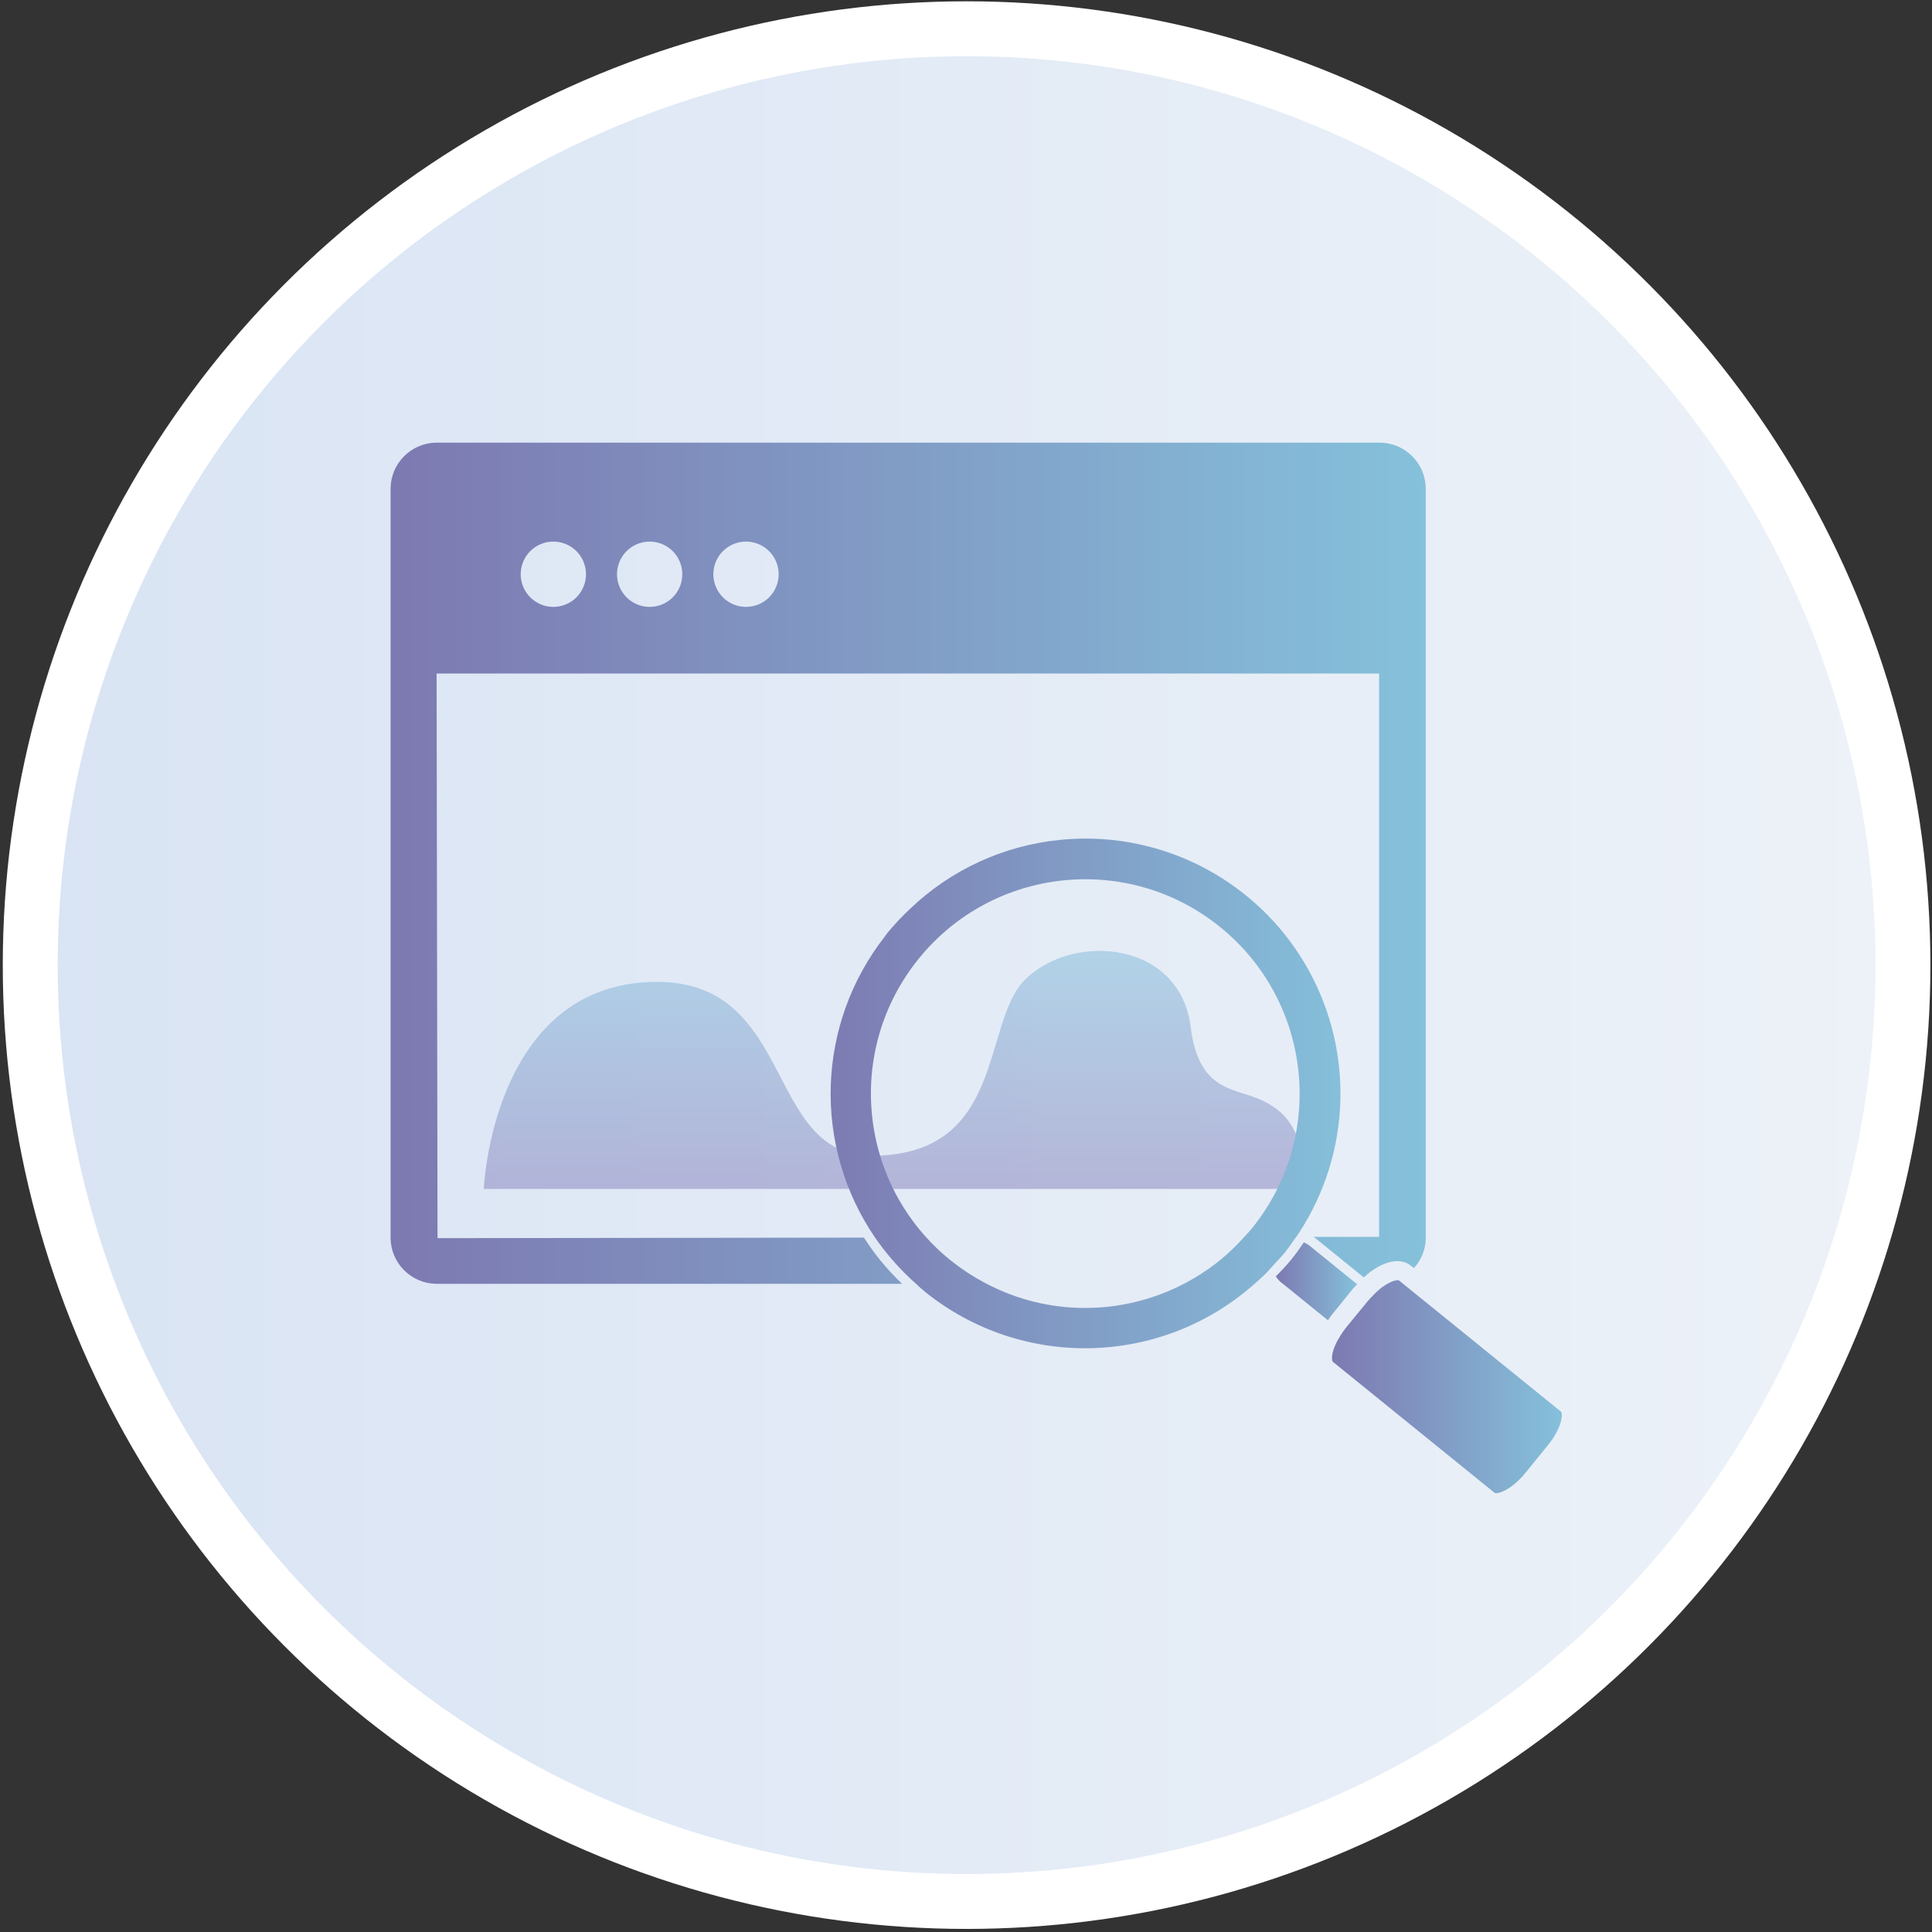 <?xml version="1.0" encoding="UTF-8"?>
<svg width="393px" height="393px" viewBox="0 0 393 393" version="1.1" xmlns="http://www.w3.org/2000/svg" xmlns:xlink="http://www.w3.org/1999/xlink">
    <rect x="0" y="0" width="393" height="393" fill="#333333" stroke="none"/>
    <!-- Generator: Sketch 54.1 (76490) - https://sketchapp.com -->
    <title>icon_peerig-portal</title>
    <desc>Created with Sketch.</desc>
    <defs>
        <linearGradient x1="-1.8652353e-15%" y1="50%" x2="100%" y2="50%" id="linearGradient-1">
            <stop stop-color="#D9E4F4" offset="0%"></stop>
            <stop stop-color="#EDF2F8" offset="100%"></stop>
        </linearGradient>
        <linearGradient x1="49.997%" y1="102.003%" x2="49.997%" y2="-11.149%" id="linearGradient-2">
            <stop stop-color="#7E77B6" offset="0%"></stop>
            <stop stop-color="#76C2DF" offset="100%"></stop>
        </linearGradient>
        <linearGradient x1="0.005%" y1="50.003%" x2="100.014%" y2="50.003%" id="linearGradient-3">
            <stop stop-color="#7D79B1" offset="0%"></stop>
            <stop stop-color="#85C1DB" offset="100%"></stop>
        </linearGradient>
        <linearGradient x1="0.242%" y1="49.905%" x2="100%" y2="49.905%" id="linearGradient-4">
            <stop stop-color="#7D79B1" offset="0%"></stop>
            <stop stop-color="#85C1DB" offset="100%"></stop>
        </linearGradient>
        <linearGradient x1="0.104%" y1="49.99%" x2="99.956%" y2="49.99%" id="linearGradient-5">
            <stop stop-color="#7D79B1" offset="0%"></stop>
            <stop stop-color="#85C1DB" offset="100%"></stop>
        </linearGradient>
        <linearGradient x1="0.032%" y1="50.011%" x2="100.008%" y2="50.011%" id="linearGradient-6">
            <stop stop-color="#7D79B1" offset="0%"></stop>
            <stop stop-color="#85C1DB" offset="100%"></stop>
        </linearGradient>
    </defs>
    <g id="Page-1" stroke="none" stroke-width="1" fill="none" fill-rule="evenodd">
        <g id="icon_peerig-portal" transform="translate(6, 5)">
            <circle id="Oval" fill="url(#linearGradient-1)" fill-rule="nonzero" cx="190.62" cy="191.32" r="190.47"></circle>
            <circle id="Oval" stroke="#FFFFFF" stroke-width="11.17" cx="190.62" cy="191.32" r="190.47"></circle>
            <path d="M92.41,236.85 C92.41,236.85 94.1,195.1 127.26,194.73 C155.94,194.42 149.39,230.09 171.32,230.09 C198.61,230.09 193.66,203.09 202.49,194.29 C212.16,184.63 234,186.29 236.21,203.93 C237.81,216.77 244.73,216.29 250,218.52 C257.72,221.78 258.69,227.21 260.3,236.85" id="Path" fill="url(#linearGradient-2)" fill-rule="nonzero" opacity="0.47"></path>
            <path d="M169.74,246.75 L83,246.86 L82.81,132 L274.53,132 L274.53,246.6 L261.19,246.6 L261.47,246.79 L267.11,251.35 L271.41,254.84 C274.91,251.64 278.68,250.59 280.98,252.45 L281.61,252.96 C283.145,251.285 284.007,249.102 284.03,246.83 L284.03,94.33 C283.96,89.229 279.841,85.11 274.74,85.04 L82.74,85.04 C77.639,85.11 73.52,89.229 73.45,94.33 L73.45,246.86 C73.52,251.961 77.639,256.08 82.74,256.15 L177.5,256.15 C175.929,254.654 174.453,253.06 173.08,251.38 C171.885,249.897 170.77,248.352 169.74,246.75 L169.74,246.75 Z M106.57,118.45 C103.883,118.454 101.458,116.838 100.427,114.356 C99.397,111.874 99.965,109.015 101.865,107.115 C103.765,105.215 106.624,104.647 109.106,105.677 C111.588,106.708 113.204,109.133 113.2,111.82 C113.2,115.482 110.232,118.45 106.57,118.45 Z M126.16,118.45 C123.473,118.454 121.048,116.838 120.017,114.356 C118.987,111.874 119.555,109.015 121.455,107.115 C123.355,105.215 126.214,104.647 128.696,105.677 C131.178,106.708 132.794,109.133 132.79,111.82 C132.79,115.482 129.822,118.45 126.16,118.45 L126.16,118.45 Z M145.75,118.45 C143.063,118.45 140.642,116.831 139.614,114.349 C138.587,111.866 139.157,109.01 141.058,107.111 C142.959,105.213 145.817,104.647 148.298,105.678 C150.779,106.709 152.394,109.133 152.39,111.82 C152.39,113.58 151.69,115.268 150.445,116.512 C149.199,117.755 147.51,118.453 145.75,118.45 L145.75,118.45 Z" id="Shape" fill="url(#linearGradient-3)" fill-rule="nonzero"></path>
            <path d="M270.08,256.24 L269.96,256.15 L264.07,251.38 L260.29,248.32 C259.963,248.071 259.603,247.869 259.22,247.72 C258.39,248.94 257.54,250.14 256.6,251.3 L256.52,251.38 C255.59,252.53 254.57,253.58 253.52,254.64 C253.746,255.009 254.022,255.346 254.34,255.64 L255.01,256.18 L264.13,263.57 C264.35,263.25 264.57,262.93 264.82,262.57 L269.25,257.1 C269.54,256.8 269.81,256.53 270.08,256.24 Z" id="Path" fill="url(#linearGradient-4)" fill-rule="nonzero"></path>
            <path d="M311.49,282.12 L278.58,255.47 C278.506,255.43 278.424,255.41 278.34,255.41 C278.34,255.41 278.34,255.41 278.24,255.41 C277.632,255.491 277.044,255.688 276.51,255.99 C275.793,256.364 275.121,256.82 274.51,257.35 C274.27,257.55 274.04,257.77 273.79,258 C273.54,258.23 273.35,258.47 273.12,258.71 C272.89,258.95 272.59,259.22 272.31,259.56 L267.85,265 C267.6,265.31 267.38,265.63 267.15,265.95 C266.92,266.27 266.79,266.49 266.62,266.76 C266.45,267.03 266.27,267.32 266.12,267.6 C265.693,268.361 265.357,269.17 265.12,270.01 C264.81,271.25 265,271.91 265.12,272.01 L298.02,298.66 C298.48,299.02 301.37,298.22 304.32,294.58 L308.76,289.11 C311.76,285.5 312,282.5 311.49,282.12 Z" id="Path" fill="url(#linearGradient-5)" fill-rule="nonzero"></path>
            <path d="M255.11,250.1 C255.85,249.19 256.51,248.23 257.19,247.27 C257.34,247.06 257.51,246.85 257.65,246.64 C257.79,246.43 257.81,246.44 257.87,246.33 C258.07,246.05 258.26,245.75 258.45,245.46 C268.688,229.516 269.415,209.257 260.346,192.62 C251.278,175.983 233.858,165.616 214.91,165.58 C213.066,165.582 211.224,165.679 209.39,165.87 C198.066,167.041 187.451,171.936 179.21,179.79 C177.534,181.354 175.961,183.024 174.5,184.79 C174.32,185.02 174.17,185.26 173.99,185.5 C160.067,203.299 159.258,228.06 171.99,246.73 C173.1,248.341 174.302,249.887 175.59,251.36 C177.062,253.05 178.642,254.644 180.32,256.13 C180.92,256.67 181.49,257.23 182.12,257.74 C201.871,273.684 230.257,273.003 249.22,256.13 C249.87,255.55 250.53,254.99 251.16,254.37 L251.89,253.63 C252.17,253.34 252.43,253.02 252.71,252.72 C252.99,252.42 253.53,251.82 253.93,251.36 C254.33,250.9 254.75,250.55 255.11,250.1 Z M219.36,260.82 C217.818,260.979 216.27,261.06 214.72,261.06 C207.754,261.067 200.891,259.382 194.72,256.15 C192.121,254.808 189.662,253.211 187.38,251.38 L187.31,251.33 C168.603,236.17 165.727,208.716 180.885,190.008 C196.044,171.3 223.498,168.422 242.207,183.579 C260.916,198.736 263.796,226.19 248.64,244.9 C248.14,245.51 247.59,246.07 247.07,246.65 C245.548,248.352 243.897,249.934 242.13,251.38 C235.589,256.656 227.666,259.933 219.31,260.82 L219.36,260.82 Z" id="Shape" fill="url(#linearGradient-6)" fill-rule="nonzero"></path>
        </g>
    </g>
</svg>
